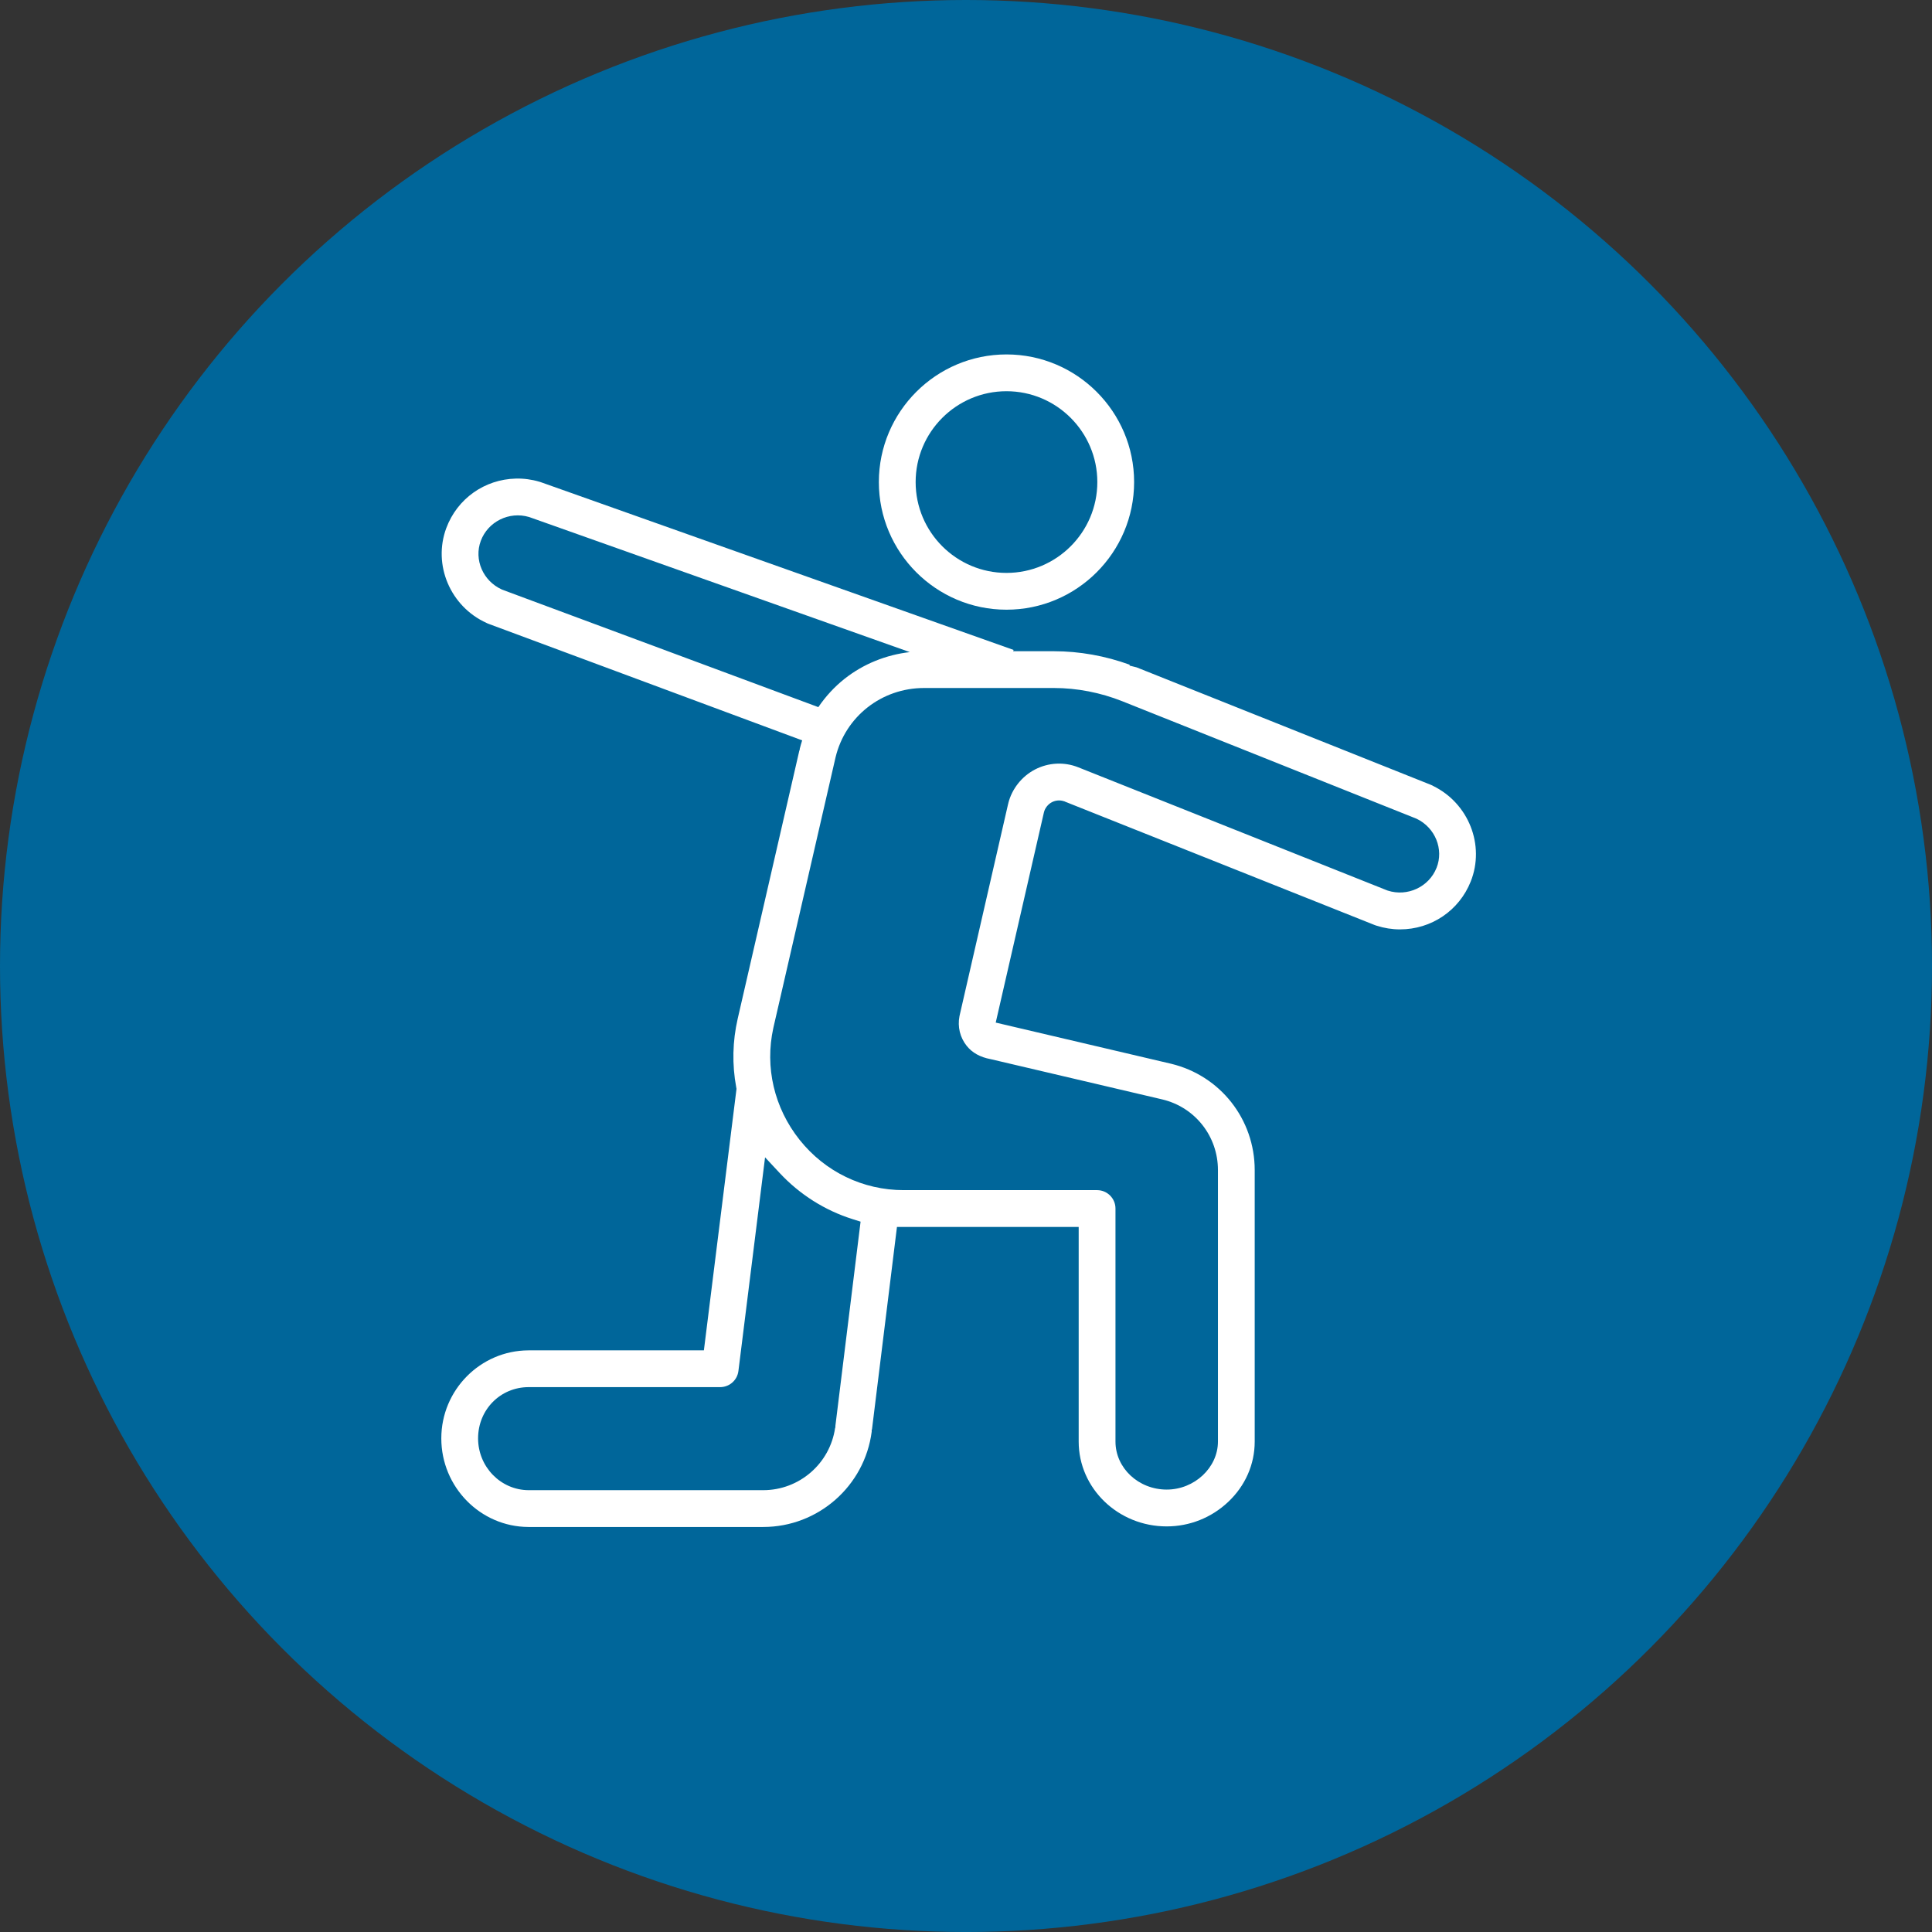 <?xml version="1.0" encoding="UTF-8"?> <svg xmlns="http://www.w3.org/2000/svg" viewBox="0 0 120.329 120.329"><rect x="0" y="0" width="120.329" height="120.329" fill="#333333" stroke="none"/><circle cx="60.165" cy="60.165" fill="#00669a" r="60.165"></circle><g fill="#fff"><path d="m62.686 22.075c-4.383 0-7.949 3.566-7.949 7.949s3.566 7.949 7.949 7.949 7.949-3.566 7.949-7.949-3.566-7.949-7.949-7.949zm0 13.607c-3.12 0-5.658-2.538-5.658-5.658s2.538-5.658 5.658-5.658 5.658 2.538 5.658 5.658-2.538 5.658-5.658 5.658z"></path><path d="m89.236 48.936-.061-.03c-.014-.005-.026-.01-.038-.015-.013-.006-.027-.012-.04-.018l-18.31-7.309-.432-.108v-.057c-1.512-.55-3.13-.839-4.708-.839h-2.546l.029-.08-29.404-10.434c-.017-.005-.03-.009-.043-.014-.012-.004-.024-.008-.035-.013l-.062-.018c-.473-.14-.965-.206-1.456-.194-1.954.047-3.655 1.257-4.334 3.084-.85 2.289.25 4.883 2.505 5.907l.061.029c.014.005.026.01.038.014.014.005.027.011.04.017l19.521 7.254c-.055.175-.108.351-.151.53v.048l-.027.067-3.835 16.681c-.326 1.417-.358 2.857-.094 4.281l.018.095-2.032 16.29h-10.927c-2.995.012-5.427 2.471-5.427 5.482 0 3.03 2.433 5.505 5.422 5.518h14.628c3.42 0 6.318-2.55 6.756-5.938v-.108l.018-.036 1.555-12.605h11.318v13.369c0 2.912 2.459 5.282 5.481 5.282 1.424 0 2.782-.539 3.823-1.518 1.07-1.006 1.659-2.343 1.659-3.764v-16.909c0-3.165-2.139-5.883-5.205-6.623l-.047-.011-10.878-2.553 3.001-13.09c.061-.265.252-.509.498-.637.228-.12.501-.142.741-.062l.038.009.038.019 19.27 7.679c.016.005.03.01.043.015.012.004.024.009.035.014l.062.019c.469.151.96.229 1.451.229 1.954 0 3.684-1.17 4.406-2.98.905-2.268-.133-4.888-2.363-5.965zm-57.963-12.213-.019-.009c-1.169-.528-1.745-1.857-1.31-3.026.446-1.2 1.765-1.854 3.002-1.489l.04.013 23.679 8.403c-1.478.167-2.896.739-4.066 1.664-.634.502-1.18 1.1-1.631 1.763l-19.696-7.318zm20.756 52.082v.096l-.018.04c-.322 2.213-2.229 3.87-4.475 3.87h-14.616c-1.735-.007-3.144-1.455-3.144-3.227 0-1.782 1.38-3.184 3.141-3.191h11.947c.029 0 .059-.002.092-.005.011-.002.02-.003.03-.004.03-.004.059-.007.088-.013l.039-.009c.02-.005.043-.01.065-.017.011-.003.02-.007.03-.01l.015-.005c.018-.006.037-.013.055-.02.016-.007.032-.014.047-.02.016-.007.033-.016.05-.024.014-.007.03-.016.045-.024.016-.009.032-.019.048-.029.013-.009.028-.018.041-.028.016-.011.03-.022.045-.033s.027-.021.039-.031c.015-.013.031-.028.046-.042l.032-.03c.015-.016.03-.033.045-.05l.027-.03c.014-.017.029-.039.044-.06.005-.008.013-.018.021-.029.016-.025.031-.05.045-.075l.013-.022c.014-.027.026-.053.038-.078.007-.019.012-.032.017-.045l.004-.011c.006-.017.013-.034.019-.051l.021-.079c.002-.008.005-.017.007-.025.003-.012.004-.023.006-.034l.004-.024c.002-.013.005-.027.007-.041l.002-.011 1.659-13.303.911.978c1.245 1.336 2.816 2.329 4.542 2.872l.496.156-1.569 12.721zm37.442-34.753c-.475 1.189-1.809 1.812-3.037 1.417l-.04-.014-19.241-7.667c-.876-.349-1.861-.297-2.701.143-.814.426-1.427 1.203-1.651 2.086v.012l-.02.071-3.002 13.095-.021.098c-.128.654.033 1.322.448 1.843.342.43.842.709 1.487.829l.029.006 10.662 2.502c2.044.483 3.472 2.293 3.472 4.401v16.909c0 1.621-1.461 2.991-3.191 2.991-1.759 0-3.191-1.342-3.191-2.991v-14.514c0-.632-.514-1.145-1.145-1.145h-12.047c-2.534 0-4.896-1.142-6.482-3.134-1.582-1.987-2.176-4.523-1.635-6.968s.016-.071.016-.071l3.857-16.775c.61-2.548 2.87-4.325 5.514-4.326h8.091c1.432 0 2.902.285 4.256.825l18.315 7.312.019.009c1.156.555 1.7 1.898 1.238 3.057z"></path></g></svg> 
